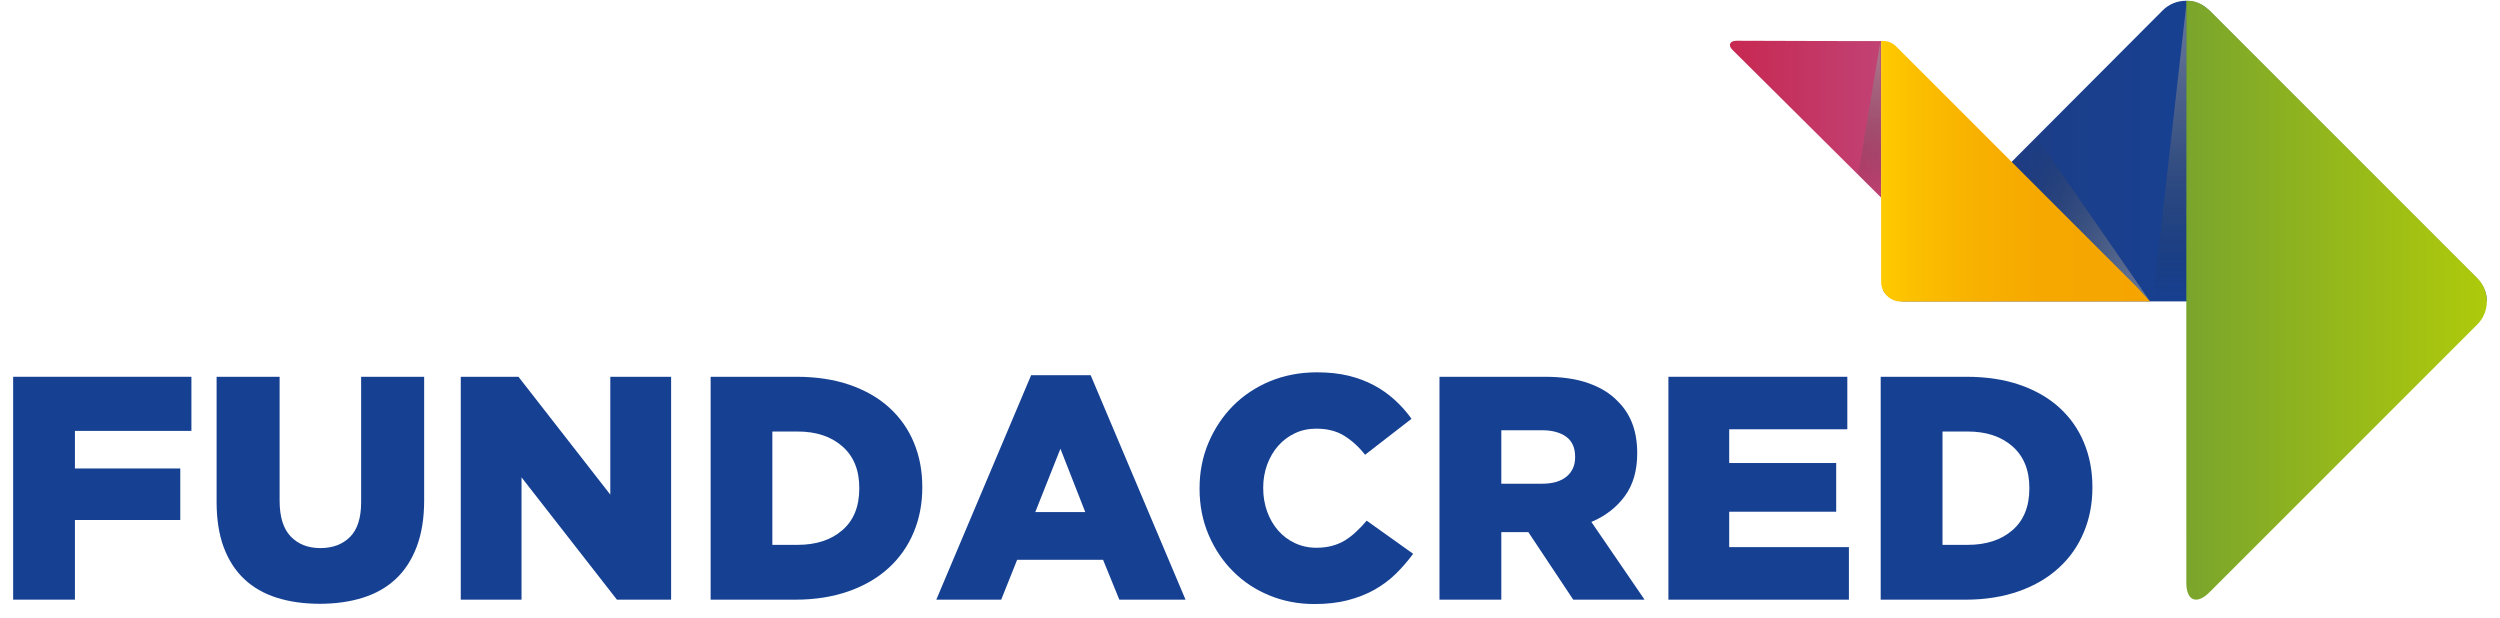 <svg width="170" height="42" viewBox="0 0 170 42" fill="none" xmlns="http://www.w3.org/2000/svg">
<path d="M0.894 25.621H13.016V29.301H5.095V31.856H12.259V35.36H5.095V40.776H0.894V25.62V25.621Z" fill="#164193"/>
<path d="M21.74 41.057C20.658 41.057 19.684 40.919 18.818 40.643C17.952 40.37 17.216 39.949 16.61 39.377C16.003 38.806 15.539 38.086 15.213 37.215C14.889 36.341 14.729 35.313 14.729 34.128V25.621H19.014V34.044C19.014 35.139 19.263 35.949 19.765 36.476C20.267 37.004 20.938 37.269 21.784 37.269C22.631 37.269 23.301 37.014 23.804 36.51C24.304 36.008 24.557 35.219 24.557 34.151V25.623H28.843V34.024C28.843 35.252 28.669 36.303 28.331 37.191C27.991 38.081 27.516 38.809 26.903 39.379C26.289 39.949 25.547 40.37 24.675 40.644C23.799 40.92 22.823 41.058 21.74 41.058V41.057Z" fill="#164193"/>
<path d="M31.33 25.621H35.255L41.501 33.634V25.621H45.636V40.778H41.951L35.464 32.461V40.778H31.332V25.621H31.33Z" fill="#164193"/>
<path d="M48.32 25.621H54.166C55.523 25.621 56.73 25.807 57.79 26.174C58.848 26.541 59.747 27.058 60.476 27.723C61.202 28.387 61.761 29.174 62.143 30.094C62.524 31.005 62.716 32.017 62.716 33.111V33.155C62.716 34.252 62.521 35.267 62.131 36.197C61.741 37.128 61.178 37.931 60.444 38.607C59.708 39.286 58.8 39.818 57.727 40.2C56.651 40.581 55.437 40.778 54.078 40.778H48.323V25.621H48.32ZM54.236 37.05C55.498 37.05 56.511 36.719 57.278 36.054C58.047 35.392 58.431 34.444 58.431 33.219V33.175C58.431 31.964 58.047 31.023 57.278 30.35C56.511 29.677 55.498 29.343 54.236 29.343H52.52V37.05H54.236Z" fill="#164193"/>
<path d="M70.117 25.512H74.164L80.616 40.776H76.114L75.009 38.068H69.165L68.083 40.776H63.668L70.117 25.512ZM73.798 34.822L72.109 30.514L70.398 34.822H73.798Z" fill="#164193"/>
<path d="M89.384 41.075C88.3 41.075 87.281 40.883 86.331 40.493C85.379 40.105 84.551 39.559 83.855 38.858C83.152 38.16 82.598 37.331 82.186 36.371C81.776 35.411 81.57 34.368 81.57 33.24V33.196C81.57 32.101 81.771 31.069 82.176 30.11C82.58 29.154 83.135 28.318 83.84 27.601C84.549 26.888 85.391 26.329 86.364 25.922C87.339 25.521 88.402 25.318 89.556 25.318C90.336 25.318 91.041 25.392 91.679 25.544C92.313 25.696 92.894 25.915 93.42 26.194C93.947 26.474 94.421 26.812 94.848 27.201C95.274 27.589 95.653 28.015 95.984 28.477L92.825 30.924C92.392 30.375 91.914 29.943 91.396 29.626C90.875 29.306 90.249 29.15 89.511 29.15C88.977 29.15 88.491 29.251 88.052 29.462C87.613 29.669 87.232 29.956 86.916 30.317C86.597 30.677 86.35 31.105 86.167 31.593C85.989 32.087 85.898 32.603 85.898 33.152V33.196C85.898 33.76 85.989 34.291 86.167 34.789C86.35 35.287 86.597 35.715 86.916 36.076C87.232 36.439 87.611 36.723 88.052 36.93C88.491 37.137 88.978 37.247 89.511 37.247C89.901 37.247 90.259 37.203 90.583 37.116C90.906 37.029 91.202 36.905 91.472 36.738C91.739 36.571 91.991 36.377 92.228 36.149C92.465 35.932 92.702 35.681 92.933 35.404L96.094 37.658C95.734 38.149 95.337 38.603 94.914 39.021C94.485 39.439 94.005 39.795 93.463 40.103C92.923 40.405 92.314 40.642 91.647 40.816C90.974 40.991 90.22 41.074 89.384 41.074V41.075Z" fill="#164193"/>
<path d="M97.885 25.621H105.053C106.221 25.621 107.209 25.767 108.018 26.058C108.825 26.341 109.484 26.745 109.989 27.269C110.883 28.134 111.33 29.309 111.33 30.794V30.838C111.33 32.009 111.047 32.976 110.485 33.739C109.923 34.503 109.168 35.092 108.213 35.492L111.831 40.778H106.981L103.928 36.187H102.089V40.778H97.885V25.621ZM104.858 32.892C105.581 32.892 106.135 32.731 106.526 32.408C106.914 32.085 107.108 31.645 107.108 31.1V31.056C107.108 30.449 106.908 29.999 106.503 29.7C106.098 29.405 105.543 29.256 104.836 29.256H102.089V32.892H104.858Z" fill="#164193"/>
<path d="M113.45 25.621H125.618V29.191H117.585V31.485H124.861V34.797H117.585V37.204H125.726V40.778H113.452V25.621H113.45Z" fill="#164193"/>
<path d="M127.889 25.621H133.735C135.088 25.621 136.299 25.807 137.356 26.174C138.416 26.541 139.311 27.058 140.043 27.723C140.77 28.387 141.325 29.174 141.707 30.094C142.089 31.005 142.284 32.017 142.284 33.111V33.155C142.284 34.252 142.088 35.267 141.697 36.197C141.308 37.128 140.747 37.931 140.006 38.607C139.272 39.286 138.368 39.818 137.292 40.2C136.215 40.581 135.001 40.778 133.644 40.778H127.887V25.621H127.889ZM133.805 37.05C135.064 37.05 136.078 36.719 136.846 36.054C137.611 35.392 137.996 34.444 137.996 33.219V33.175C137.996 31.964 137.611 31.023 136.846 30.35C136.078 29.677 135.064 29.343 133.805 29.343H132.09V37.05H133.805Z" fill="#164193"/>
<path d="M127.915 3.484C127.915 3.037 127.915 2.783 127.915 2.79C127.907 2.805 118.084 2.771 118.084 2.771C117.633 2.771 117.483 3.066 117.803 3.385C117.803 3.385 127.907 13.434 127.915 13.434V3.484Z" fill="url(#paint0_linear_89_51)"/>
<path d="M168.426 18.919C169.247 19.778 169.068 20.515 169.094 20.494H129.94C129.722 20.494 129.286 20.515 129.043 20.449C128.496 20.3 128.238 20.032 128.058 19.762L147.067 0.702C147.934 -0.163 149.348 -0.163 150.213 0.702L168.426 18.918V18.919Z" fill="url(#paint1_linear_89_51)"/>
<path style="mix-blend-mode:multiply" d="M146.205 20.487L138.474 9.322L136.796 11.005L146.205 20.487Z" fill="url(#paint2_linear_89_51)"/>
<path style="mix-blend-mode:multiply" d="M126.351 11.881L127.873 2.79L127.907 13.438L126.351 11.881Z" fill="url(#paint3_linear_89_51)"/>
<path style="mix-blend-mode:multiply" d="M169.071 20.13C169.074 20.145 169.074 20.164 169.075 20.181C169.075 20.162 169.075 20.145 169.071 20.13Z" fill="url(#paint4_linear_89_51)"/>
<path style="mix-blend-mode:multiply" d="M168.457 18.917C168.538 19.001 168.606 19.092 168.673 19.183C168.556 19.016 168.457 18.917 168.457 18.917Z" fill="url(#paint5_linear_89_51)"/>
<path style="mix-blend-mode:multiply" d="M168.984 19.789C168.997 19.832 169.011 19.875 169.023 19.922C169.011 19.876 168.999 19.832 168.984 19.789Z" fill="url(#paint6_linear_89_51)"/>
<path d="M127.915 2.79C128.043 2.79 128.475 2.746 128.873 3.092L145.333 19.546C145.594 19.811 146.204 20.497 146.197 20.495C145.818 20.495 129.269 20.506 129.269 20.506C128.523 20.506 127.913 19.898 127.915 19.153V2.79Z" fill="url(#paint7_linear_89_51)"/>
<path d="M150.241 40.277C149.376 41.146 148.668 40.851 148.671 39.627L148.668 0.056C149.418 0.016 149.891 0.408 150.243 0.703L168.457 18.917C169.322 19.782 169.322 21.2 168.457 22.065L150.241 40.278V40.277Z" fill="url(#paint8_linear_89_51)"/>
<path style="mix-blend-mode:multiply" d="M148.668 0.307L146.384 20.504C146.384 20.504 148.66 20.485 148.668 20.485V0.307Z" fill="url(#paint9_linear_89_51)"/>
<defs>
<linearGradient id="paint0_linear_89_51" x1="117.633" y1="8.103" x2="127.915" y2="8.103" gradientUnits="userSpaceOnUse">
<stop stop-color="#C72851"/>
<stop offset="1" stop-color="#C14274"/>
</linearGradient>
<linearGradient id="paint1_linear_89_51" x1="128.059" y1="10.275" x2="169.095" y2="10.275" gradientUnits="userSpaceOnUse">
<stop stop-color="#2E3671"/>
<stop offset="0.1" stop-color="#253A7D"/>
<stop offset="0.26" stop-color="#1C3E89"/>
<stop offset="0.48" stop-color="#174090"/>
<stop offset="1" stop-color="#164193"/>
</linearGradient>
<linearGradient id="paint2_linear_89_51" x1="136.494" y1="11.53" x2="147.656" y2="17.974" gradientUnits="userSpaceOnUse">
<stop stop-color="#1D1D1B" stop-opacity="0"/>
<stop offset="0.27" stop-color="#4D4D4C" stop-opacity="0.22"/>
<stop offset="0.57" stop-color="#787777" stop-opacity="0.42"/>
<stop offset="0.82" stop-color="#929191" stop-opacity="0.54"/>
<stop offset="1" stop-color="#9C9B9B" stop-opacity="0.58"/>
</linearGradient>
<linearGradient id="paint3_linear_89_51" x1="127.129" y1="2.79" x2="127.129" y2="13.438" gradientUnits="userSpaceOnUse">
<stop stop-color="#9C9B9B" stop-opacity="0.58"/>
<stop offset="0.18" stop-color="#929191" stop-opacity="0.54"/>
<stop offset="0.43" stop-color="#787777" stop-opacity="0.42"/>
<stop offset="0.73" stop-color="#4D4D4C" stop-opacity="0.22"/>
<stop offset="1" stop-color="#1D1D1B" stop-opacity="0"/>
</linearGradient>
<linearGradient id="paint4_linear_89_51" x1="169.072" y1="20.13" x2="169.072" y2="20.181" gradientUnits="userSpaceOnUse">
<stop stop-color="#1D1D1B" stop-opacity="0.58"/>
<stop offset="0.54" stop-color="#1D1D1B" stop-opacity="0.35"/>
<stop offset="1" stop-color="#1D1D1B" stop-opacity="0"/>
</linearGradient>
<linearGradient id="paint5_linear_89_51" x1="168.565" y1="18.917" x2="168.565" y2="19.181" gradientUnits="userSpaceOnUse">
<stop stop-color="#1D1D1B" stop-opacity="0.58"/>
<stop offset="0.54" stop-color="#1D1D1B" stop-opacity="0.35"/>
<stop offset="1" stop-color="#1D1D1B" stop-opacity="0"/>
</linearGradient>
<linearGradient id="paint6_linear_89_51" x1="169.003" y1="19.789" x2="169.003" y2="19.922" gradientUnits="userSpaceOnUse">
<stop stop-color="#1D1D1B" stop-opacity="0.58"/>
<stop offset="0.54" stop-color="#1D1D1B" stop-opacity="0.35"/>
<stop offset="1" stop-color="#1D1D1B" stop-opacity="0"/>
</linearGradient>
<linearGradient id="paint7_linear_89_51" x1="127.915" y1="11.646" x2="146.198" y2="11.646" gradientUnits="userSpaceOnUse">
<stop stop-color="#FFCB00"/>
<stop offset="0.11" stop-color="#FCC000"/>
<stop offset="0.35" stop-color="#F8B100"/>
<stop offset="0.62" stop-color="#F6A700"/>
<stop offset="1" stop-color="#F6A500"/>
</linearGradient>
<linearGradient id="paint8_linear_89_51" x1="148.668" y1="20.415" x2="169.106" y2="20.415" gradientUnits="userSpaceOnUse">
<stop stop-color="#7AA52C"/>
<stop offset="1" stop-color="#AFCA0B"/>
</linearGradient>
<linearGradient id="paint9_linear_89_51" x1="147.525" y1="0.307" x2="147.525" y2="20.506" gradientUnits="userSpaceOnUse">
<stop stop-color="#9C9B9B" stop-opacity="0.58"/>
<stop offset="0.18" stop-color="#929191" stop-opacity="0.54"/>
<stop offset="0.43" stop-color="#787777" stop-opacity="0.42"/>
<stop offset="0.73" stop-color="#4D4D4C" stop-opacity="0.22"/>
<stop offset="1" stop-color="#1D1D1B" stop-opacity="0"/>
</linearGradient>
</defs>
</svg>
